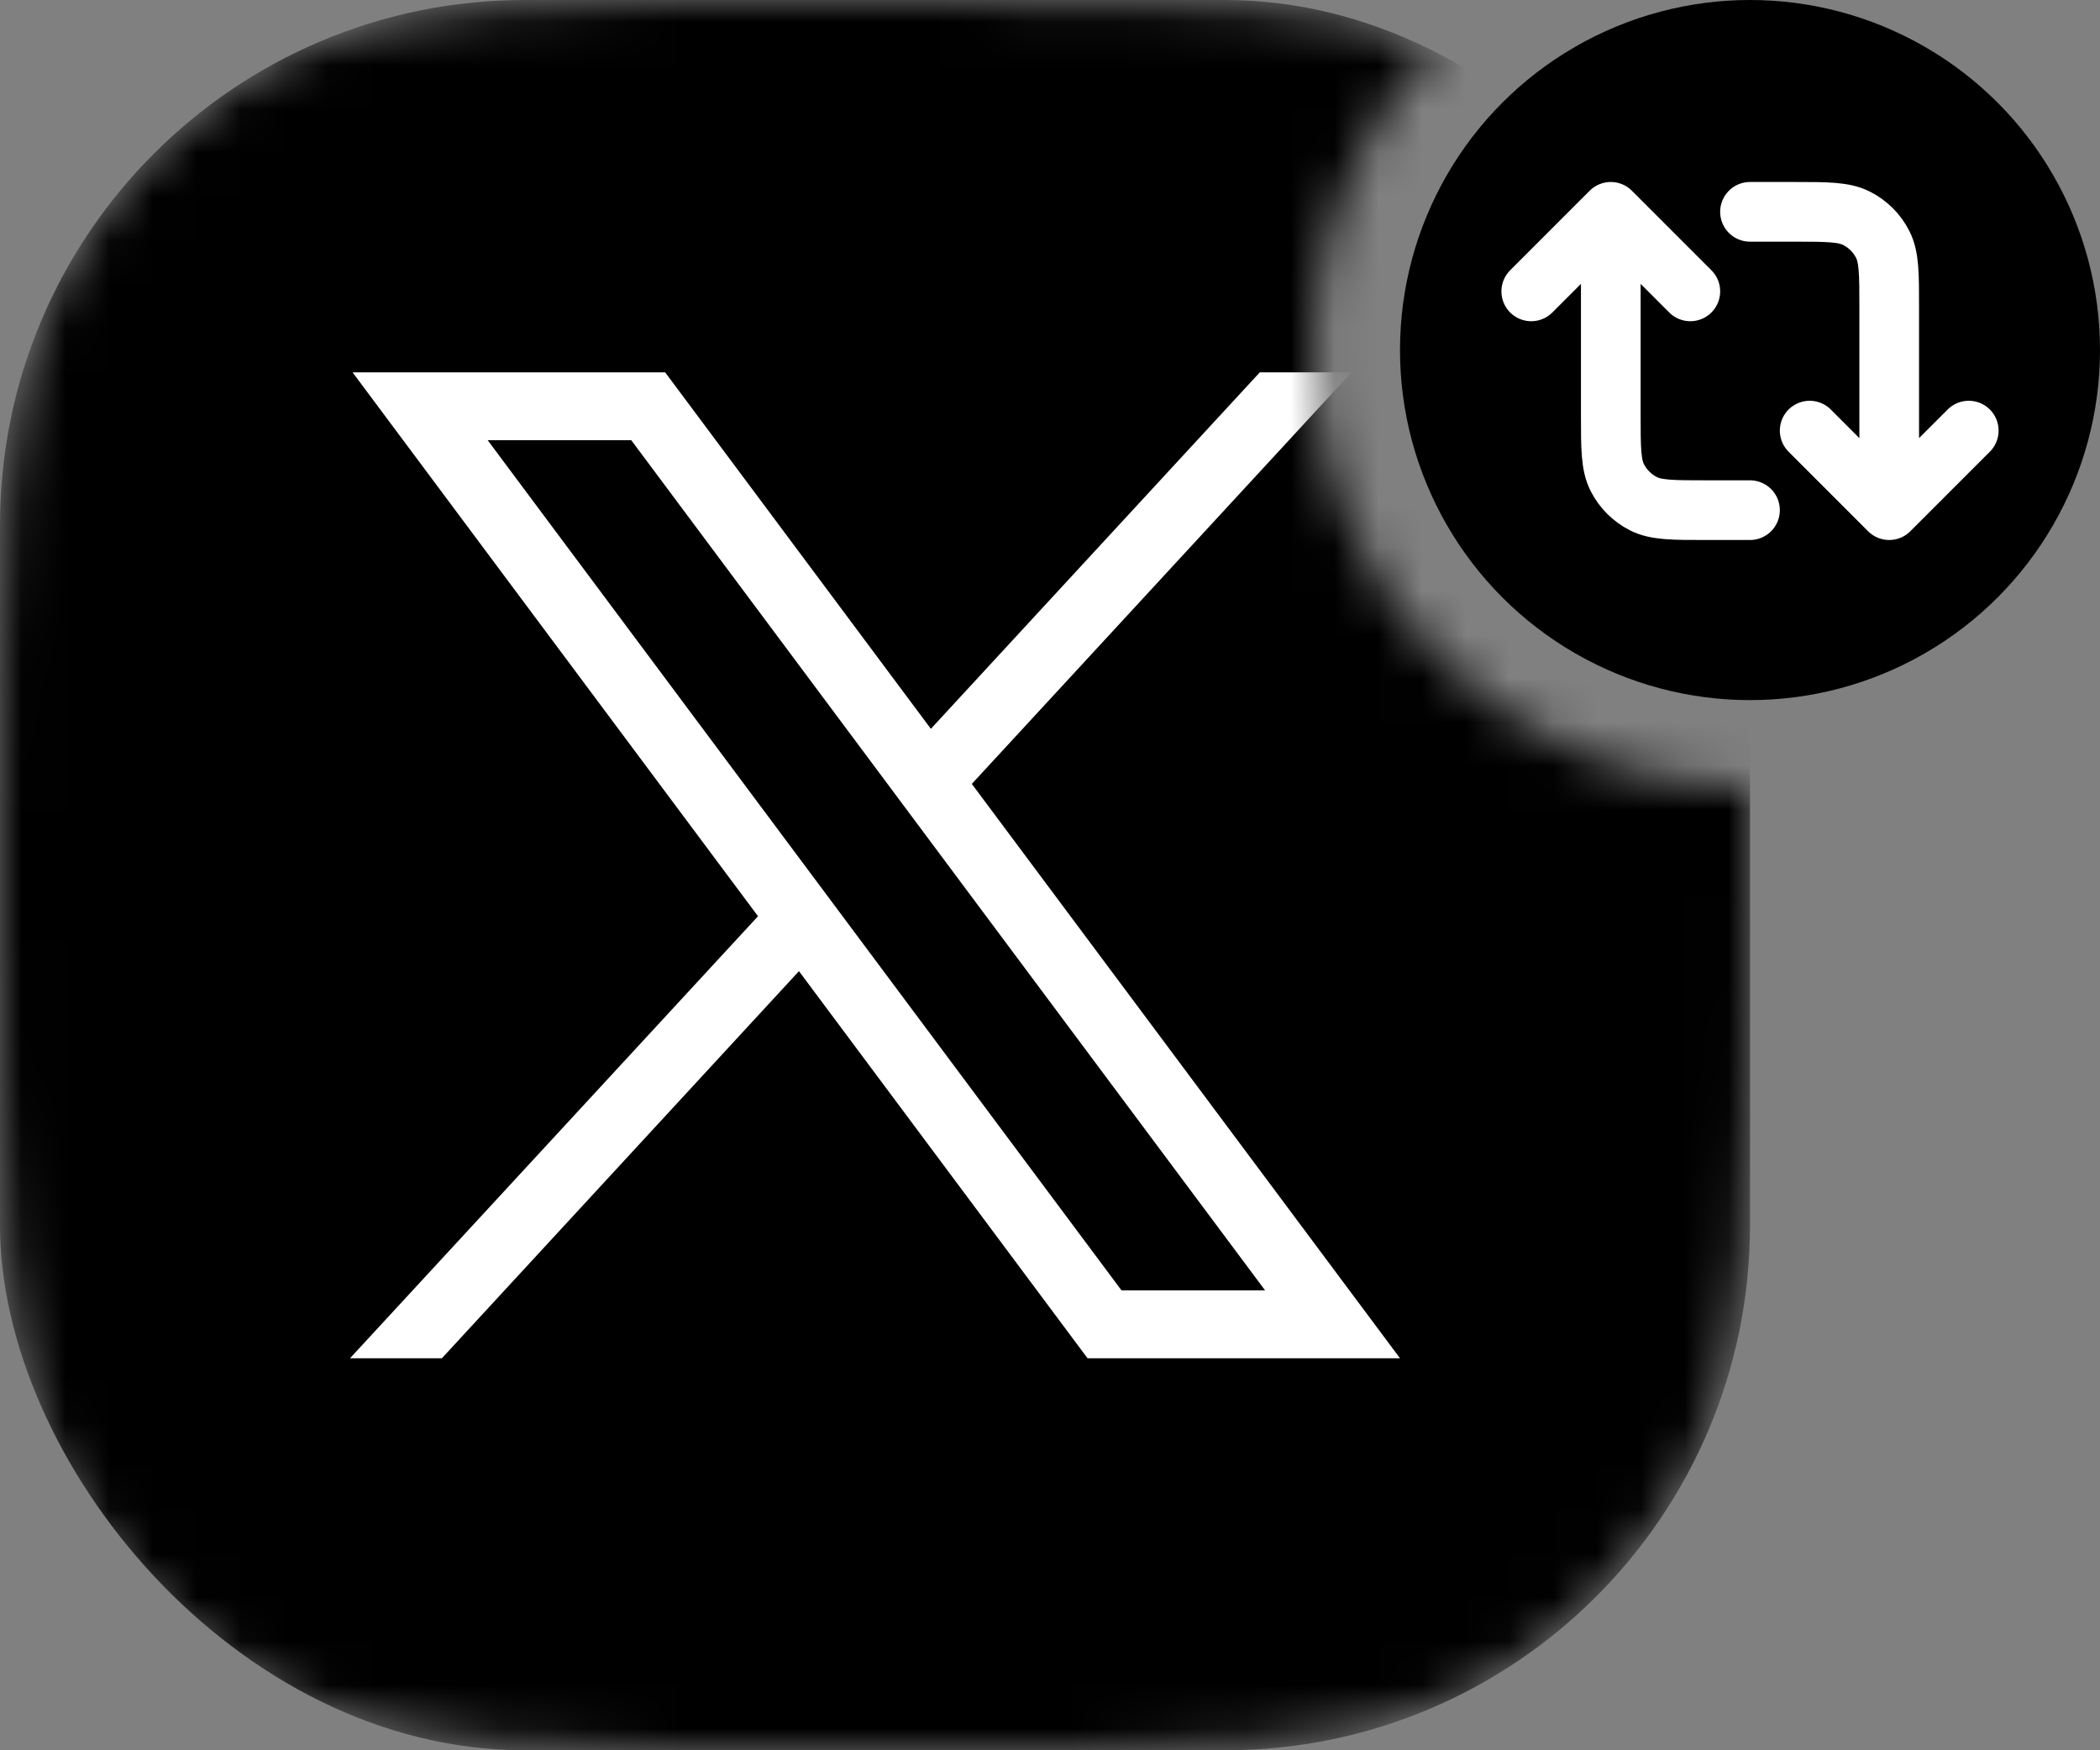 <?xml version="1.0" encoding="UTF-8"?>
<svg xmlns="http://www.w3.org/2000/svg" width="48" height="40" viewBox="0 0 48 40" fill="none">
  <rect x="0" y="0" width="48" height="40" fill="#808080" stroke="none"/>
  <mask id="mask0_197_1504" style="mask-type:alpha" maskUnits="userSpaceOnUse" x="0" y="0" width="40" height="40">
    <path fill-rule="evenodd" clip-rule="evenodd" d="M32.833 1.026C30.338 1.61962e-06 26.998 0 20.8 0H19.2C12.479 0 9.119 0 6.552 1.308C4.294 2.458 2.458 4.294 1.308 6.552C0 9.119 0 12.479 0 19.2V20.8C0 27.521 0 30.881 1.308 33.448C2.458 35.706 4.294 37.542 6.552 38.692C9.119 40 12.479 40 19.2 40H20.8C27.521 40 30.881 40 33.448 38.692C35.706 37.542 37.542 35.706 38.692 33.448C40 30.881 40 27.521 40 20.8V19.2C40 18.788 40 18.388 40 18C34.477 18 30 13.523 30 8C30 5.288 31.08 2.827 32.833 1.026Z" fill="#D9D9D9"></path>
  </mask>
  <g mask="url(#mask0_197_1504)">
    <rect width="40" height="40" rx="12" fill="black"></rect>
    <path d="M8.059 8.51L17.326 20.939L8 31.041H10.1L18.262 22.194L24.858 31.041H32L22.213 17.915L30.892 8.51H28.795L21.277 16.656L15.204 8.51H8.059ZM11.146 10.059H14.428L28.916 29.489H25.634L11.146 10.059Z" fill="white"></path>
  </g>
  <circle cx="40" cy="8" r="8" fill="black"></circle>
  <path d="M45 9.841L43.182 11.659M43.182 11.659L41.364 9.841M43.182 11.659L43.182 7.023C43.182 6.259 43.182 5.877 43.033 5.585C42.903 5.329 42.694 5.12 42.437 4.99C42.146 4.841 41.764 4.841 41 4.841L40 4.841M36.818 4.841L36.818 9.477C36.818 10.241 36.818 10.623 36.967 10.915C37.097 11.171 37.306 11.38 37.563 11.511C37.854 11.659 38.236 11.659 39 11.659L40 11.659M36.818 4.841L35 6.659M36.818 4.841L38.636 6.659" stroke="white" stroke-width="1.364" stroke-linecap="round" stroke-linejoin="round"></path>
</svg>
